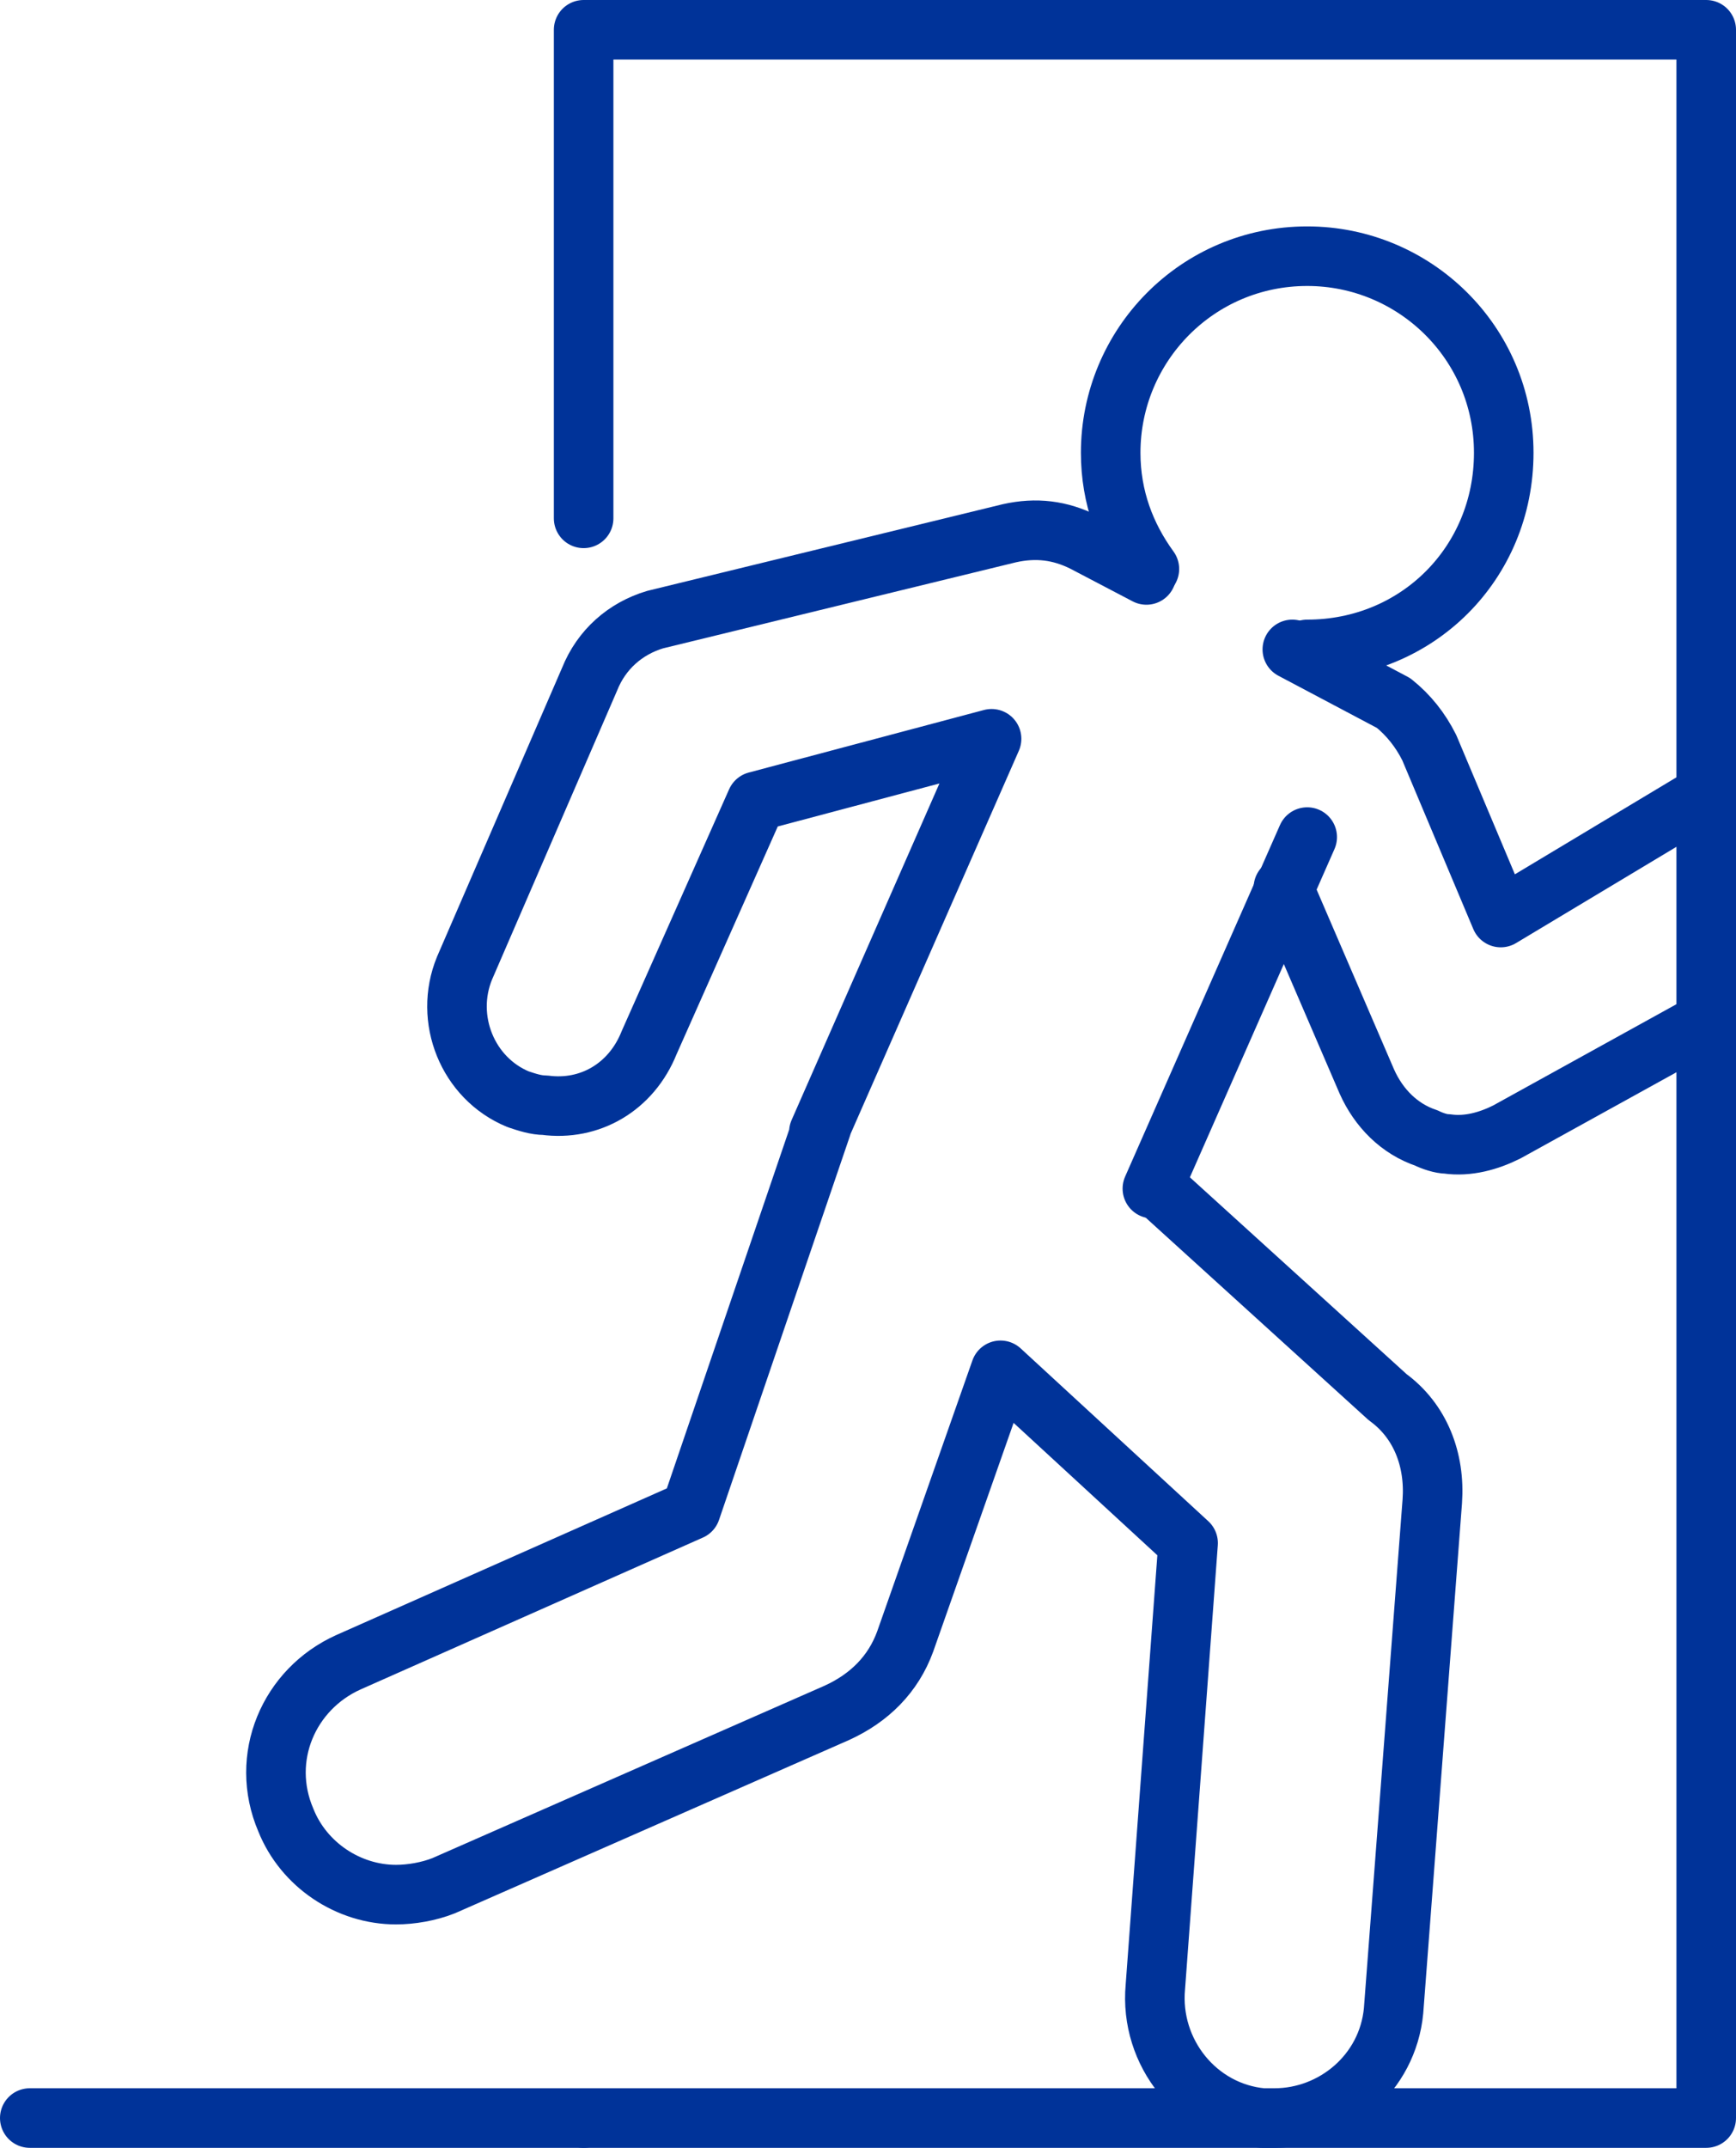 <?xml version="1.0" encoding="utf-8"?>
<!-- Generator: Adobe Illustrator 28.0.0, SVG Export Plug-In . SVG Version: 6.00 Build 0)  -->
<svg version="1.1" id="レイヤー_1" xmlns="http://www.w3.org/2000/svg" xmlns:xlink="http://www.w3.org/1999/xlink" x="0px"
	 y="0px" viewBox="0 0 58.3 72.1" style="enable-background:new 0 0 58.3 72.1;" xml:space="preserve">
<style type="text/css">
	.st0{fill:none;stroke:#003399;stroke-width:2;stroke-linecap:round;stroke-linejoin:round;stroke-miterlimit:10;}
</style>
<g>
	<path class="st0" d="M21.3,57.4"/>
	<polyline class="st0" points="19.6,71.1 57.3,71.1 57.3,1 19.6,1 19.6,17.4 	"/>
	<line class="st0" x1="19.6" y1="71.1" x2="1" y2="71.1"/>
	<g>
		<line class="st0" x1="38.7" y1="39.9" x2="43.9" y2="28.1"/>
		<path class="st0" d="M38.6,19.1c-0.8-1.1-1.3-2.4-1.3-3.9c0-3.6,2.9-6.6,6.6-6.6c3.6,0,6.6,2.9,6.6,6.6s-2.9,6.6-6.6,6.6"/>
		<g>
			<path class="st0" d="M38.5,19.3l-2.1-1.1c-0.8-0.4-1.6-0.5-2.5-0.3l-11.9,2.9c-1,0.3-1.8,1-2.2,2l-4.2,9.7
				c-0.7,1.7,0.1,3.7,1.8,4.4c0.3,0.1,0.6,0.2,0.9,0.2c1.5,0.2,2.9-0.6,3.5-2.1l3.6-8.1l7.9-2.1L27.5,38l0.1-0.2l-4.4,12.9
				l-11.5,5.1c-2,0.9-3,3.2-2.1,5.3c0.6,1.5,2.1,2.5,3.7,2.5c0.5,0,1.1-0.1,1.6-0.3l13.2-5.8c1.1-0.5,1.9-1.3,2.3-2.4l3.2-9.1
				l6.3,5.8l-1.1,14.9c-0.2,2.2,1.4,4.2,3.6,4.4c0.1,0,0.3,0,0.4,0c2,0,3.8-1.5,4-3.6l1.3-17.1c0.1-1.4-0.4-2.7-1.5-3.5l-7.6-6.9"/>
		</g>
		<path class="st0" d="M57.3,34.3L50.6,38c-0.6,0.3-1.3,0.5-2,0.4c-0.2,0-0.5-0.1-0.7-0.2c-0.9-0.3-1.6-1-2-1.9l-2.8-6.5"/>
		<path class="st0" d="M43.4,21.8l3.4,1.8c0.5,0.4,0.9,0.9,1.2,1.5l2.4,5.7l6.5-3.9c0.1-0.1,0.2-0.1,0.4-0.2"/>
	</g>
</g>
</svg>
